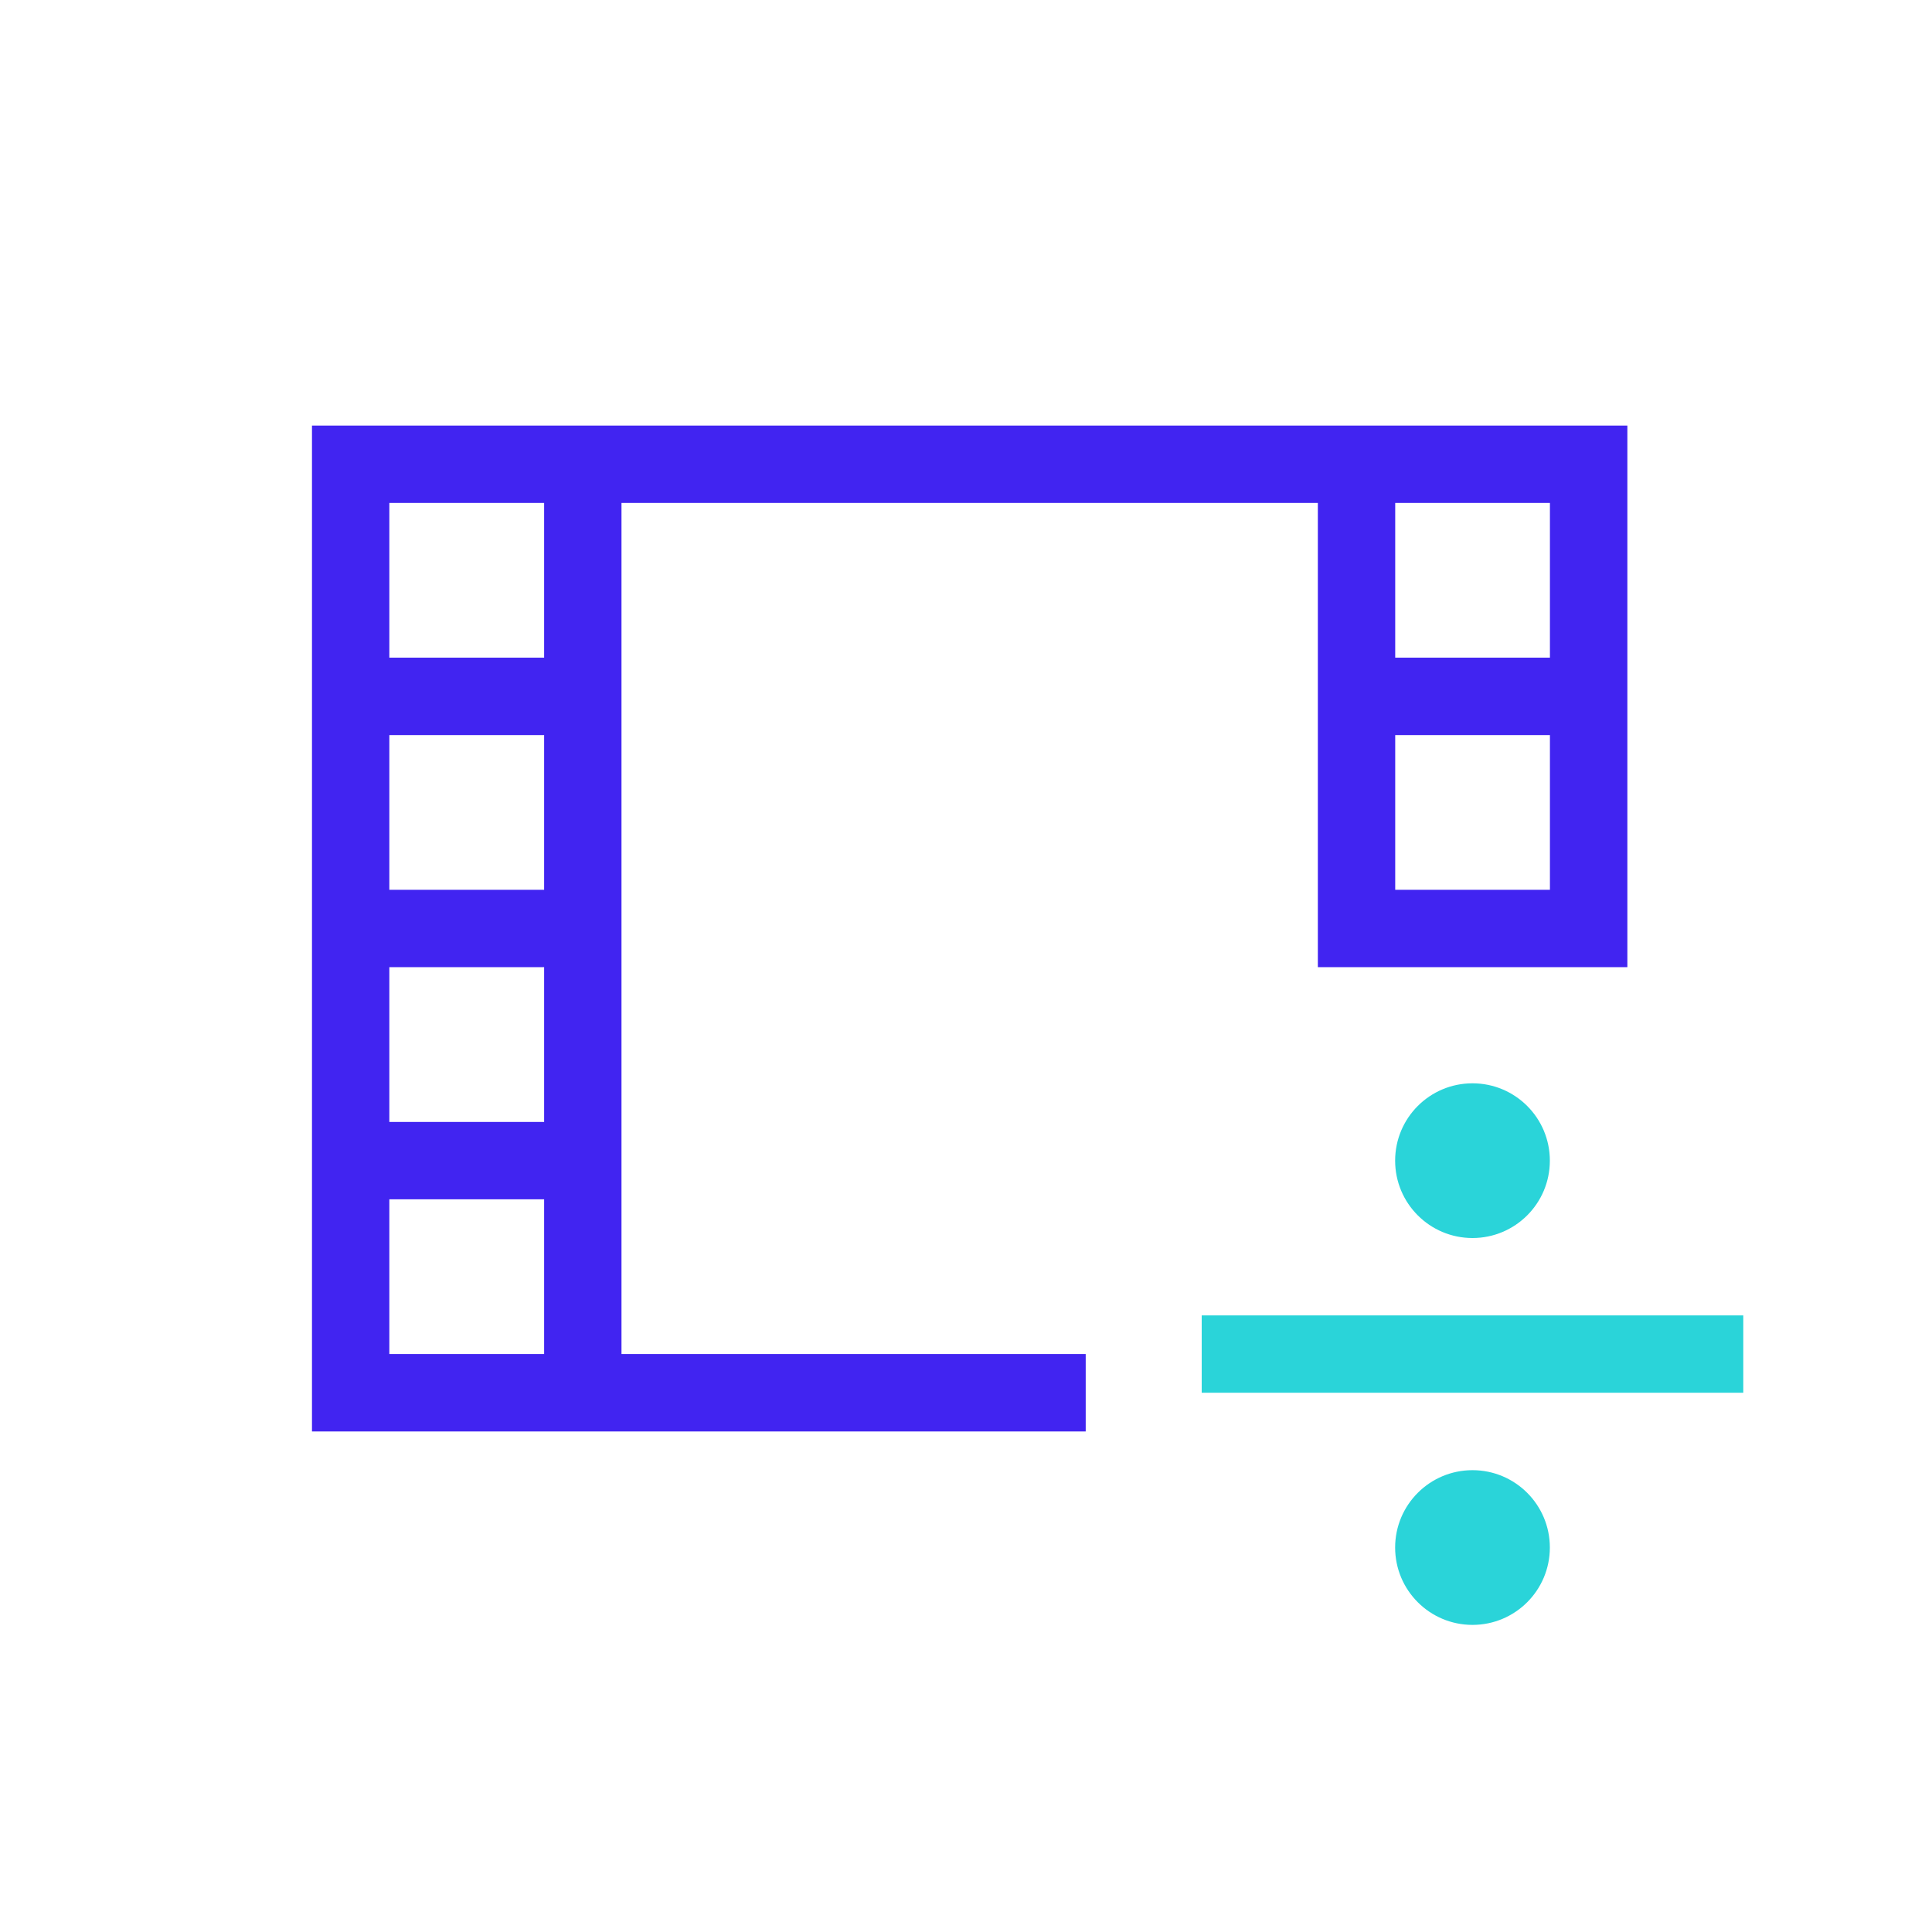 <svg width="25" height="25" viewBox="0 0 25 25" fill="none" xmlns="http://www.w3.org/2000/svg">
<path fill-rule="evenodd" clip-rule="evenodd" d="M20.055 15.019C20.055 15.572 19.607 16.02 19.054 16.02C18.501 16.02 18.053 15.572 18.053 15.019C18.053 14.466 18.501 14.018 19.054 14.018C19.607 14.018 20.055 14.466 20.055 15.019ZM20.055 20.025C20.055 20.578 19.607 21.026 19.054 21.026C18.501 21.026 18.053 20.578 18.053 20.025C18.053 19.472 18.501 19.024 19.054 19.024C19.607 19.024 20.055 19.472 20.055 20.025ZM22.558 18.022V17.021H15.55V18.022H22.558Z" fill="#2AD4D9"/>
<path fill-rule="evenodd" clip-rule="evenodd" d="M4.538 5.507H4.037V6.007V18.022V18.523H4.538H7.041H7.541H14.049V17.521H8.042V6.508H17.053V12.515H18.054V12.515H20.056V12.515H21.058V6.007V5.507H20.557H18.054H17.553H7.541H7.041H4.538ZM5.038 6.508H7.041V8.51H5.038V6.508ZM5.038 9.512H7.041V11.514H5.038V9.512ZM5.038 12.515H7.041V14.518H5.038V12.515ZM7.041 17.521V15.519H5.038V17.521H7.041ZM18.054 8.51V6.508H20.056V8.51H18.054ZM18.054 11.514V9.512H20.056V11.514H18.054Z" fill="#4124F1"/>
</svg>
